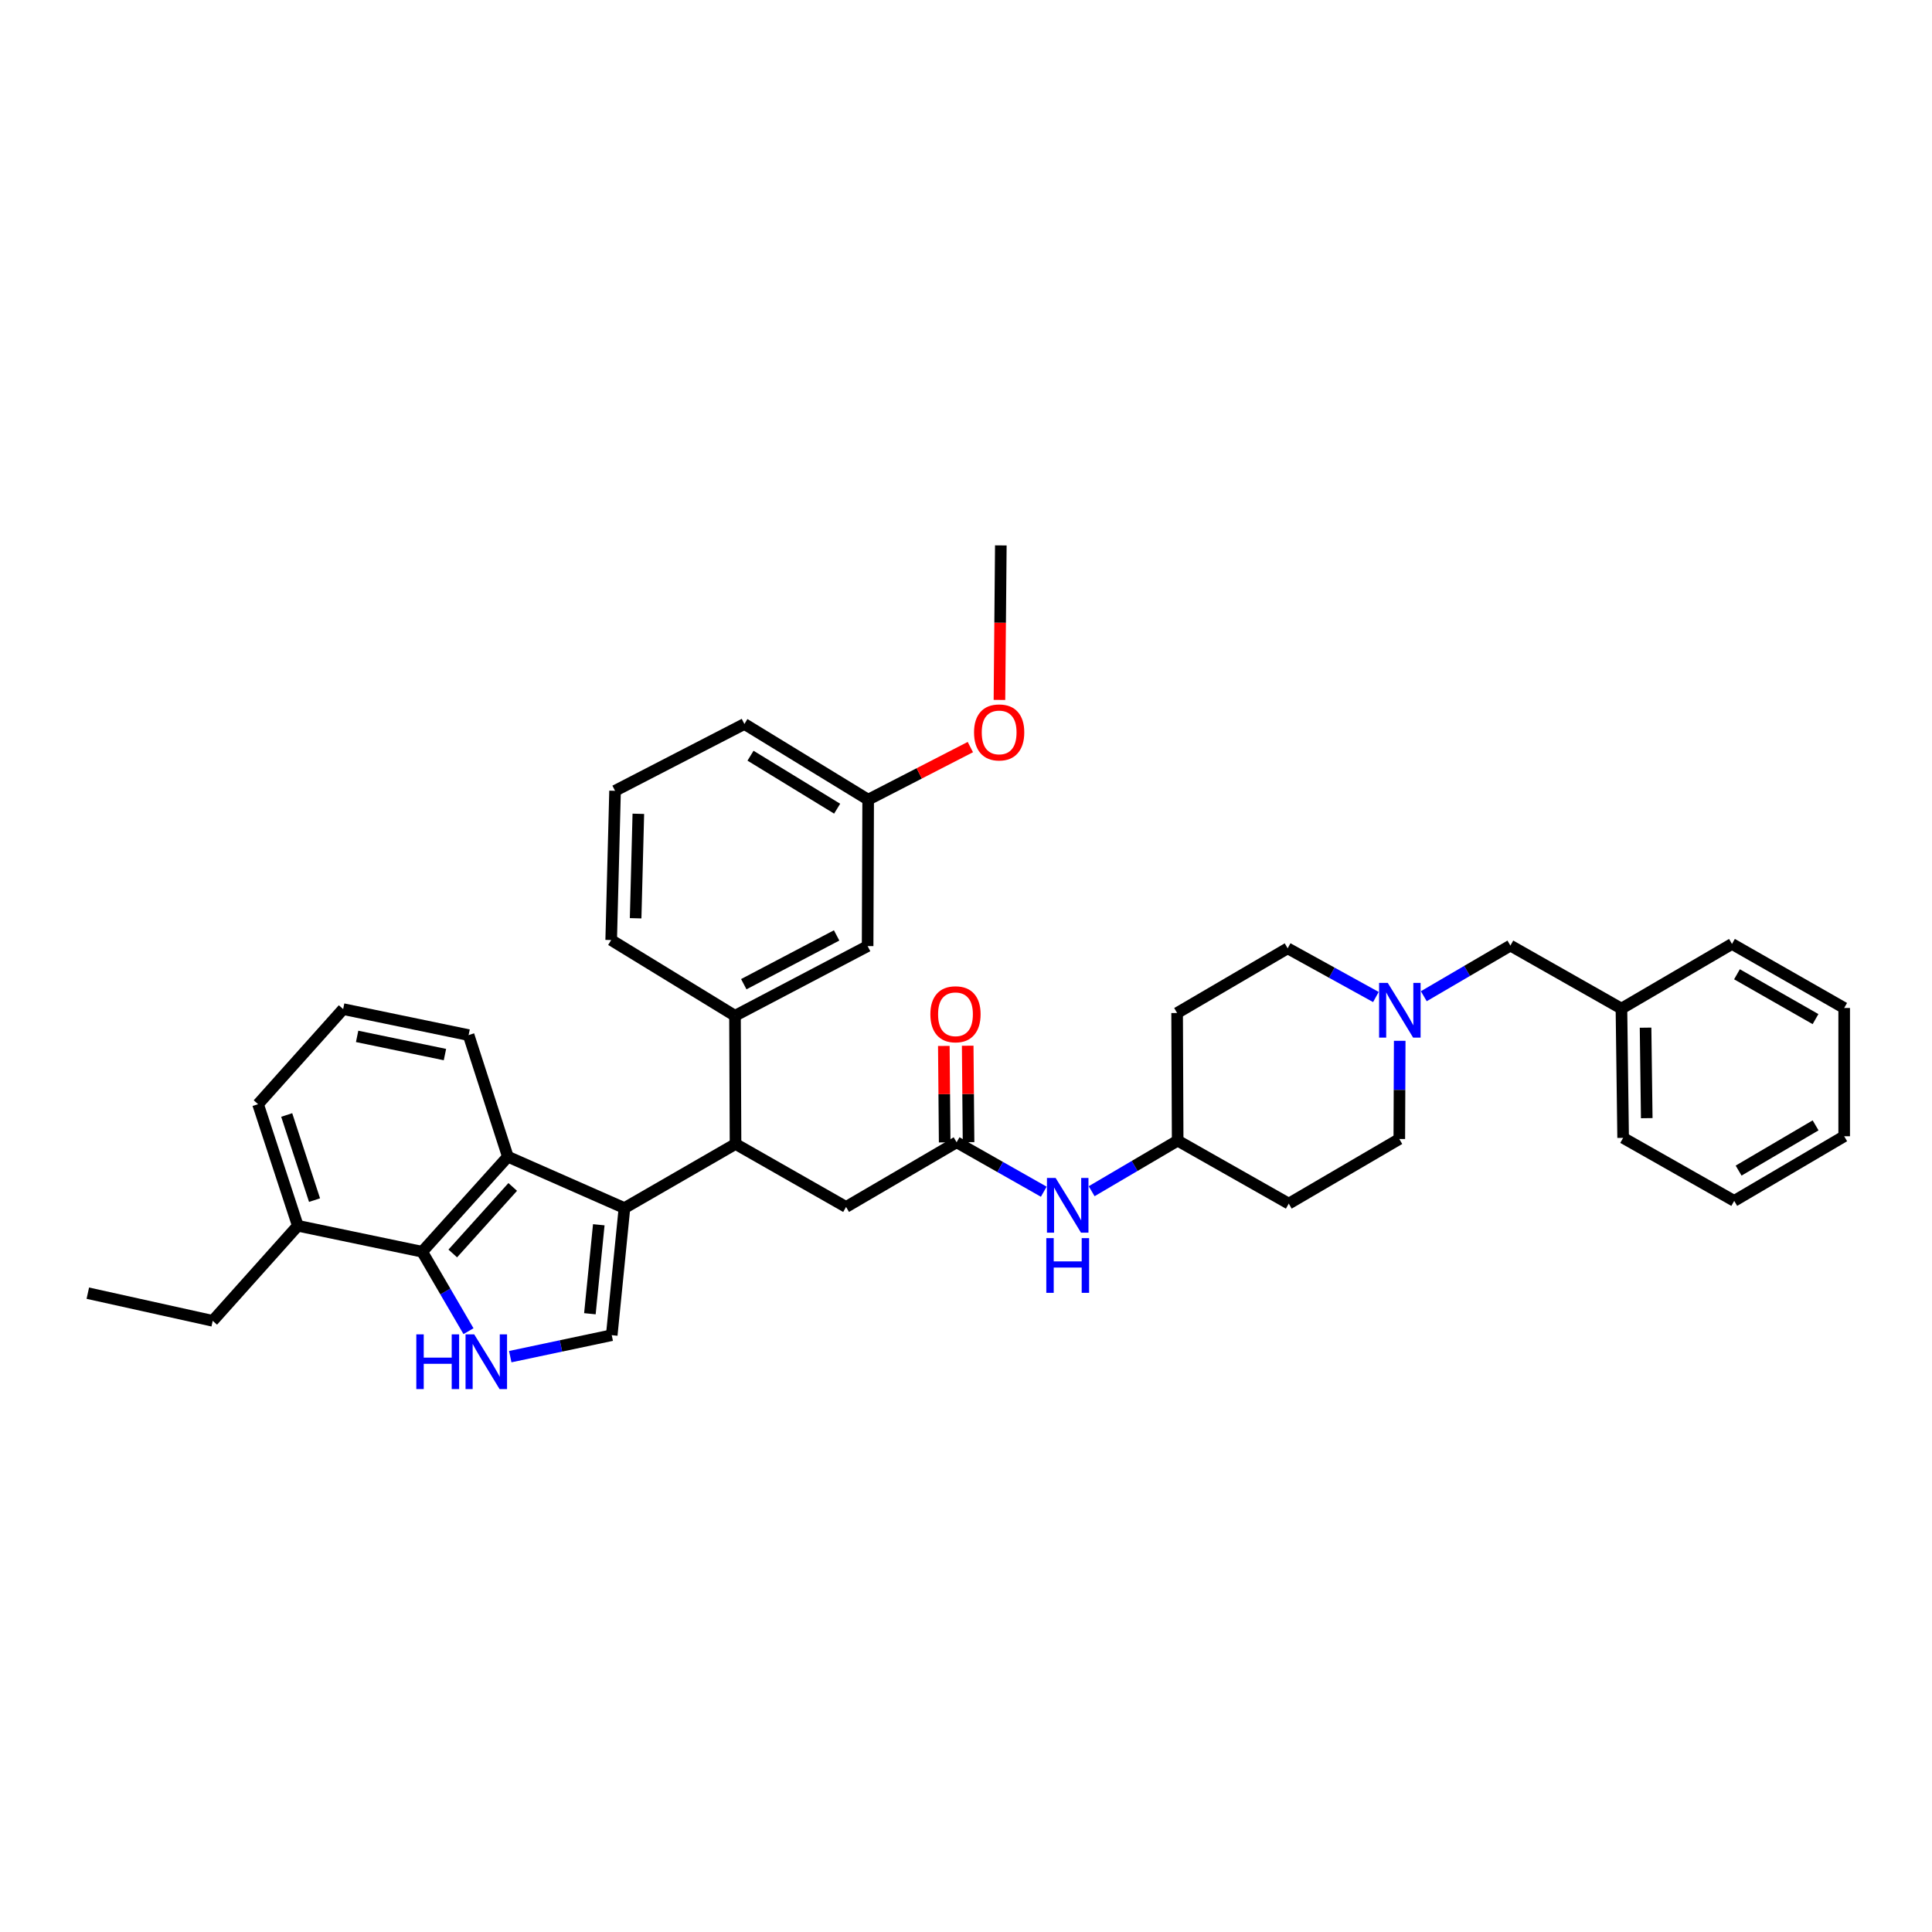 <?xml version='1.0' encoding='iso-8859-1'?>
<svg version='1.1' baseProfile='full'
              xmlns='http://www.w3.org/2000/svg'
                      xmlns:rdkit='http://www.rdkit.org/xml'
                      xmlns:xlink='http://www.w3.org/1999/xlink'
                  xml:space='preserve'
width='1000px' height='1000px' viewBox='0 0 1000 1000'>
<!-- END OF HEADER -->
<rect style='opacity:1.0;fill:#FFFFFF;stroke:none' width='1000' height='1000' x='0' y='0'> </rect>
<path class='bond-1' d='M 323.212,625.293 L 316.636,691.089' style='fill:none;fill-rule:evenodd;stroke:#000000;stroke-width:6px;stroke-linecap:butt;stroke-linejoin:miter;stroke-opacity:1' />
<path class='bond-1' d='M 309.931,633.934 L 305.328,679.991' style='fill:none;fill-rule:evenodd;stroke:#000000;stroke-width:6px;stroke-linecap:butt;stroke-linejoin:miter;stroke-opacity:1' />
<path class='bond-2' d='M 323.212,625.293 L 262.86,598.707' style='fill:none;fill-rule:evenodd;stroke:#000000;stroke-width:6px;stroke-linecap:butt;stroke-linejoin:miter;stroke-opacity:1' />
<path class='bond-4' d='M 323.212,625.293 L 380.709,592.117' style='fill:none;fill-rule:evenodd;stroke:#000000;stroke-width:6px;stroke-linecap:butt;stroke-linejoin:miter;stroke-opacity:1' />
<path class='bond-0' d='M 264.104,702.202 L 290.37,696.646' style='fill:none;fill-rule:evenodd;stroke:#0000FF;stroke-width:6px;stroke-linecap:butt;stroke-linejoin:miter;stroke-opacity:1' />
<path class='bond-0' d='M 290.37,696.646 L 316.636,691.089' style='fill:none;fill-rule:evenodd;stroke:#000000;stroke-width:6px;stroke-linecap:butt;stroke-linejoin:miter;stroke-opacity:1' />
<path class='bond-36' d='M 242.491,689.018 L 230.506,668.458' style='fill:none;fill-rule:evenodd;stroke:#0000FF;stroke-width:6px;stroke-linecap:butt;stroke-linejoin:miter;stroke-opacity:1' />
<path class='bond-36' d='M 230.506,668.458 L 218.522,647.898' style='fill:none;fill-rule:evenodd;stroke:#000000;stroke-width:6px;stroke-linecap:butt;stroke-linejoin:miter;stroke-opacity:1' />
<path class='bond-3' d='M 262.86,598.707 L 218.522,647.898' style='fill:none;fill-rule:evenodd;stroke:#000000;stroke-width:6px;stroke-linecap:butt;stroke-linejoin:miter;stroke-opacity:1' />
<path class='bond-3' d='M 265.387,614.358 L 234.351,648.792' style='fill:none;fill-rule:evenodd;stroke:#000000;stroke-width:6px;stroke-linecap:butt;stroke-linejoin:miter;stroke-opacity:1' />
<path class='bond-20' d='M 262.86,598.707 L 242.548,535.766' style='fill:none;fill-rule:evenodd;stroke:#000000;stroke-width:6px;stroke-linecap:butt;stroke-linejoin:miter;stroke-opacity:1' />
<path class='bond-11' d='M 218.522,647.898 L 154.147,634.457' style='fill:none;fill-rule:evenodd;stroke:#000000;stroke-width:6px;stroke-linecap:butt;stroke-linejoin:miter;stroke-opacity:1' />
<path class='bond-6' d='M 380.709,592.117 L 380.428,525.765' style='fill:none;fill-rule:evenodd;stroke:#000000;stroke-width:6px;stroke-linecap:butt;stroke-linejoin:miter;stroke-opacity:1' />
<path class='bond-8' d='M 380.709,592.117 L 437.924,624.716' style='fill:none;fill-rule:evenodd;stroke:#000000;stroke-width:6px;stroke-linecap:butt;stroke-linejoin:miter;stroke-opacity:1' />
<path class='bond-5' d='M 495.14,591.245 L 437.924,624.716' style='fill:none;fill-rule:evenodd;stroke:#000000;stroke-width:6px;stroke-linecap:butt;stroke-linejoin:miter;stroke-opacity:1' />
<path class='bond-9' d='M 495.14,591.245 L 517.695,604.038' style='fill:none;fill-rule:evenodd;stroke:#000000;stroke-width:6px;stroke-linecap:butt;stroke-linejoin:miter;stroke-opacity:1' />
<path class='bond-9' d='M 517.695,604.038 L 540.251,616.83' style='fill:none;fill-rule:evenodd;stroke:#0000FF;stroke-width:6px;stroke-linecap:butt;stroke-linejoin:miter;stroke-opacity:1' />
<path class='bond-12' d='M 501.318,591.191 L 501.098,566.228' style='fill:none;fill-rule:evenodd;stroke:#000000;stroke-width:6px;stroke-linecap:butt;stroke-linejoin:miter;stroke-opacity:1' />
<path class='bond-12' d='M 501.098,566.228 L 500.879,541.264' style='fill:none;fill-rule:evenodd;stroke:#FF0000;stroke-width:6px;stroke-linecap:butt;stroke-linejoin:miter;stroke-opacity:1' />
<path class='bond-12' d='M 488.962,591.3 L 488.743,566.336' style='fill:none;fill-rule:evenodd;stroke:#000000;stroke-width:6px;stroke-linecap:butt;stroke-linejoin:miter;stroke-opacity:1' />
<path class='bond-12' d='M 488.743,566.336 L 488.523,541.373' style='fill:none;fill-rule:evenodd;stroke:#FF0000;stroke-width:6px;stroke-linecap:butt;stroke-linejoin:miter;stroke-opacity:1' />
<path class='bond-10' d='M 380.428,525.765 L 449.079,489.699' style='fill:none;fill-rule:evenodd;stroke:#000000;stroke-width:6px;stroke-linecap:butt;stroke-linejoin:miter;stroke-opacity:1' />
<path class='bond-10' d='M 384.979,509.417 L 433.035,484.17' style='fill:none;fill-rule:evenodd;stroke:#000000;stroke-width:6px;stroke-linecap:butt;stroke-linejoin:miter;stroke-opacity:1' />
<path class='bond-22' d='M 380.428,525.765 L 316.348,486.562' style='fill:none;fill-rule:evenodd;stroke:#000000;stroke-width:6px;stroke-linecap:butt;stroke-linejoin:miter;stroke-opacity:1' />
<path class='bond-7' d='M 712.16,516.054 L 689.325,503.453' style='fill:none;fill-rule:evenodd;stroke:#0000FF;stroke-width:6px;stroke-linecap:butt;stroke-linejoin:miter;stroke-opacity:1' />
<path class='bond-7' d='M 689.325,503.453 L 666.491,490.852' style='fill:none;fill-rule:evenodd;stroke:#000000;stroke-width:6px;stroke-linecap:butt;stroke-linejoin:miter;stroke-opacity:1' />
<path class='bond-13' d='M 736.955,515.645 L 759.364,502.538' style='fill:none;fill-rule:evenodd;stroke:#0000FF;stroke-width:6px;stroke-linecap:butt;stroke-linejoin:miter;stroke-opacity:1' />
<path class='bond-13' d='M 759.364,502.538 L 781.773,489.431' style='fill:none;fill-rule:evenodd;stroke:#000000;stroke-width:6px;stroke-linecap:butt;stroke-linejoin:miter;stroke-opacity:1' />
<path class='bond-39' d='M 724.491,538.722 L 724.384,564.132' style='fill:none;fill-rule:evenodd;stroke:#0000FF;stroke-width:6px;stroke-linecap:butt;stroke-linejoin:miter;stroke-opacity:1' />
<path class='bond-39' d='M 724.384,564.132 L 724.276,589.543' style='fill:none;fill-rule:evenodd;stroke:#000000;stroke-width:6px;stroke-linecap:butt;stroke-linejoin:miter;stroke-opacity:1' />
<path class='bond-16' d='M 565.034,616.573 L 587.296,603.483' style='fill:none;fill-rule:evenodd;stroke:#0000FF;stroke-width:6px;stroke-linecap:butt;stroke-linejoin:miter;stroke-opacity:1' />
<path class='bond-16' d='M 587.296,603.483 L 609.557,590.394' style='fill:none;fill-rule:evenodd;stroke:#000000;stroke-width:6px;stroke-linecap:butt;stroke-linejoin:miter;stroke-opacity:1' />
<path class='bond-19' d='M 449.079,489.699 L 449.361,413.908' style='fill:none;fill-rule:evenodd;stroke:#000000;stroke-width:6px;stroke-linecap:butt;stroke-linejoin:miter;stroke-opacity:1' />
<path class='bond-27' d='M 154.147,634.457 L 110.104,683.662' style='fill:none;fill-rule:evenodd;stroke:#000000;stroke-width:6px;stroke-linecap:butt;stroke-linejoin:miter;stroke-opacity:1' />
<path class='bond-37' d='M 154.147,634.457 L 133.567,571.517' style='fill:none;fill-rule:evenodd;stroke:#000000;stroke-width:6px;stroke-linecap:butt;stroke-linejoin:miter;stroke-opacity:1' />
<path class='bond-37' d='M 162.804,621.176 L 148.398,577.118' style='fill:none;fill-rule:evenodd;stroke:#000000;stroke-width:6px;stroke-linecap:butt;stroke-linejoin:miter;stroke-opacity:1' />
<path class='bond-21' d='M 781.773,489.431 L 839.256,522.044' style='fill:none;fill-rule:evenodd;stroke:#000000;stroke-width:6px;stroke-linecap:butt;stroke-linejoin:miter;stroke-opacity:1' />
<path class='bond-14' d='M 609.276,524.33 L 609.557,590.394' style='fill:none;fill-rule:evenodd;stroke:#000000;stroke-width:6px;stroke-linecap:butt;stroke-linejoin:miter;stroke-opacity:1' />
<path class='bond-18' d='M 609.276,524.33 L 666.491,490.852' style='fill:none;fill-rule:evenodd;stroke:#000000;stroke-width:6px;stroke-linecap:butt;stroke-linejoin:miter;stroke-opacity:1' />
<path class='bond-15' d='M 667.061,622.993 L 609.557,590.394' style='fill:none;fill-rule:evenodd;stroke:#000000;stroke-width:6px;stroke-linecap:butt;stroke-linejoin:miter;stroke-opacity:1' />
<path class='bond-17' d='M 667.061,622.993 L 724.276,589.543' style='fill:none;fill-rule:evenodd;stroke:#000000;stroke-width:6px;stroke-linecap:butt;stroke-linejoin:miter;stroke-opacity:1' />
<path class='bond-23' d='M 449.361,413.908 L 475.808,400.298' style='fill:none;fill-rule:evenodd;stroke:#000000;stroke-width:6px;stroke-linecap:butt;stroke-linejoin:miter;stroke-opacity:1' />
<path class='bond-23' d='M 475.808,400.298 L 502.255,386.687' style='fill:none;fill-rule:evenodd;stroke:#FF0000;stroke-width:6px;stroke-linecap:butt;stroke-linejoin:miter;stroke-opacity:1' />
<path class='bond-38' d='M 449.361,413.908 L 385.301,374.733' style='fill:none;fill-rule:evenodd;stroke:#000000;stroke-width:6px;stroke-linecap:butt;stroke-linejoin:miter;stroke-opacity:1' />
<path class='bond-38' d='M 433.305,418.573 L 388.464,391.15' style='fill:none;fill-rule:evenodd;stroke:#000000;stroke-width:6px;stroke-linecap:butt;stroke-linejoin:miter;stroke-opacity:1' />
<path class='bond-24' d='M 242.548,535.766 L 177.616,522.312' style='fill:none;fill-rule:evenodd;stroke:#000000;stroke-width:6px;stroke-linecap:butt;stroke-linejoin:miter;stroke-opacity:1' />
<path class='bond-24' d='M 230.301,545.847 L 184.849,536.429' style='fill:none;fill-rule:evenodd;stroke:#000000;stroke-width:6px;stroke-linecap:butt;stroke-linejoin:miter;stroke-opacity:1' />
<path class='bond-29' d='M 839.256,522.044 L 840.128,588.959' style='fill:none;fill-rule:evenodd;stroke:#000000;stroke-width:6px;stroke-linecap:butt;stroke-linejoin:miter;stroke-opacity:1' />
<path class='bond-29' d='M 851.742,531.921 L 852.353,578.761' style='fill:none;fill-rule:evenodd;stroke:#000000;stroke-width:6px;stroke-linecap:butt;stroke-linejoin:miter;stroke-opacity:1' />
<path class='bond-30' d='M 839.256,522.044 L 896.472,488.58' style='fill:none;fill-rule:evenodd;stroke:#000000;stroke-width:6px;stroke-linecap:butt;stroke-linejoin:miter;stroke-opacity:1' />
<path class='bond-25' d='M 316.348,486.562 L 318.352,409.316' style='fill:none;fill-rule:evenodd;stroke:#000000;stroke-width:6px;stroke-linecap:butt;stroke-linejoin:miter;stroke-opacity:1' />
<path class='bond-25' d='M 329,475.295 L 330.403,421.223' style='fill:none;fill-rule:evenodd;stroke:#000000;stroke-width:6px;stroke-linecap:butt;stroke-linejoin:miter;stroke-opacity:1' />
<path class='bond-31' d='M 517.311,362.278 L 517.669,322.29' style='fill:none;fill-rule:evenodd;stroke:#FF0000;stroke-width:6px;stroke-linecap:butt;stroke-linejoin:miter;stroke-opacity:1' />
<path class='bond-31' d='M 517.669,322.29 L 518.026,282.302' style='fill:none;fill-rule:evenodd;stroke:#000000;stroke-width:6px;stroke-linecap:butt;stroke-linejoin:miter;stroke-opacity:1' />
<path class='bond-26' d='M 177.616,522.312 L 133.567,571.517' style='fill:none;fill-rule:evenodd;stroke:#000000;stroke-width:6px;stroke-linecap:butt;stroke-linejoin:miter;stroke-opacity:1' />
<path class='bond-28' d='M 318.352,409.316 L 385.301,374.733' style='fill:none;fill-rule:evenodd;stroke:#000000;stroke-width:6px;stroke-linecap:butt;stroke-linejoin:miter;stroke-opacity:1' />
<path class='bond-32' d='M 110.104,683.662 L 45.455,669.342' style='fill:none;fill-rule:evenodd;stroke:#000000;stroke-width:6px;stroke-linecap:butt;stroke-linejoin:miter;stroke-opacity:1' />
<path class='bond-33' d='M 840.128,588.959 L 897.625,621.573' style='fill:none;fill-rule:evenodd;stroke:#000000;stroke-width:6px;stroke-linecap:butt;stroke-linejoin:miter;stroke-opacity:1' />
<path class='bond-34' d='M 896.472,488.58 L 954.545,521.729' style='fill:none;fill-rule:evenodd;stroke:#000000;stroke-width:6px;stroke-linecap:butt;stroke-linejoin:miter;stroke-opacity:1' />
<path class='bond-34' d='M 899.058,504.283 L 939.709,527.487' style='fill:none;fill-rule:evenodd;stroke:#000000;stroke-width:6px;stroke-linecap:butt;stroke-linejoin:miter;stroke-opacity:1' />
<path class='bond-40' d='M 897.625,621.573 L 954.545,588.122' style='fill:none;fill-rule:evenodd;stroke:#000000;stroke-width:6px;stroke-linecap:butt;stroke-linejoin:miter;stroke-opacity:1' />
<path class='bond-40' d='M 899.903,605.902 L 939.747,582.487' style='fill:none;fill-rule:evenodd;stroke:#000000;stroke-width:6px;stroke-linecap:butt;stroke-linejoin:miter;stroke-opacity:1' />
<path class='bond-35' d='M 954.545,521.729 L 954.545,588.122' style='fill:none;fill-rule:evenodd;stroke:#000000;stroke-width:6px;stroke-linecap:butt;stroke-linejoin:miter;stroke-opacity:1' />
<path  class='atom-1' d='M 215.485 690.665
L 219.325 690.665
L 219.325 702.705
L 233.805 702.705
L 233.805 690.665
L 237.645 690.665
L 237.645 718.985
L 233.805 718.985
L 233.805 705.905
L 219.325 705.905
L 219.325 718.985
L 215.485 718.985
L 215.485 690.665
' fill='#0000FF'/>
<path  class='atom-1' d='M 245.445 690.665
L 254.725 705.665
Q 255.645 707.145, 257.125 709.825
Q 258.605 712.505, 258.685 712.665
L 258.685 690.665
L 262.445 690.665
L 262.445 718.985
L 258.565 718.985
L 248.605 702.585
Q 247.445 700.665, 246.205 698.465
Q 245.005 696.265, 244.645 695.585
L 244.645 718.985
L 240.965 718.985
L 240.965 690.665
L 245.445 690.665
' fill='#0000FF'/>
<path  class='atom-8' d='M 718.298 508.736
L 727.578 523.736
Q 728.498 525.216, 729.978 527.896
Q 731.458 530.576, 731.538 530.736
L 731.538 508.736
L 735.298 508.736
L 735.298 537.056
L 731.418 537.056
L 721.458 520.656
Q 720.298 518.736, 719.058 516.536
Q 717.858 514.336, 717.498 513.656
L 717.498 537.056
L 713.818 537.056
L 713.818 508.736
L 718.298 508.736
' fill='#0000FF'/>
<path  class='atom-10' d='M 546.384 609.698
L 555.664 624.698
Q 556.584 626.178, 558.064 628.858
Q 559.544 631.538, 559.624 631.698
L 559.624 609.698
L 563.384 609.698
L 563.384 638.018
L 559.504 638.018
L 549.544 621.618
Q 548.384 619.698, 547.144 617.498
Q 545.944 615.298, 545.584 614.618
L 545.584 638.018
L 541.904 638.018
L 541.904 609.698
L 546.384 609.698
' fill='#0000FF'/>
<path  class='atom-10' d='M 541.564 640.85
L 545.404 640.85
L 545.404 652.89
L 559.884 652.89
L 559.884 640.85
L 563.724 640.85
L 563.724 669.17
L 559.884 669.17
L 559.884 656.09
L 545.404 656.09
L 545.404 669.17
L 541.564 669.17
L 541.564 640.85
' fill='#0000FF'/>
<path  class='atom-13' d='M 481.556 524.98
Q 481.556 518.18, 484.916 514.38
Q 488.276 510.58, 494.556 510.58
Q 500.836 510.58, 504.196 514.38
Q 507.556 518.18, 507.556 524.98
Q 507.556 531.86, 504.156 535.78
Q 500.756 539.66, 494.556 539.66
Q 488.316 539.66, 484.916 535.78
Q 481.556 531.9, 481.556 524.98
M 494.556 536.46
Q 498.876 536.46, 501.196 533.58
Q 503.556 530.66, 503.556 524.98
Q 503.556 519.42, 501.196 516.62
Q 498.876 513.78, 494.556 513.78
Q 490.236 513.78, 487.876 516.58
Q 485.556 519.38, 485.556 524.98
Q 485.556 530.7, 487.876 533.58
Q 490.236 536.46, 494.556 536.46
' fill='#FF0000'/>
<path  class='atom-24' d='M 504.161 379.096
Q 504.161 372.296, 507.521 368.496
Q 510.881 364.696, 517.161 364.696
Q 523.441 364.696, 526.801 368.496
Q 530.161 372.296, 530.161 379.096
Q 530.161 385.976, 526.761 389.896
Q 523.361 393.776, 517.161 393.776
Q 510.921 393.776, 507.521 389.896
Q 504.161 386.016, 504.161 379.096
M 517.161 390.576
Q 521.481 390.576, 523.801 387.696
Q 526.161 384.776, 526.161 379.096
Q 526.161 373.536, 523.801 370.736
Q 521.481 367.896, 517.161 367.896
Q 512.841 367.896, 510.481 370.696
Q 508.161 373.496, 508.161 379.096
Q 508.161 384.816, 510.481 387.696
Q 512.841 390.576, 517.161 390.576
' fill='#FF0000'/>
</svg>
